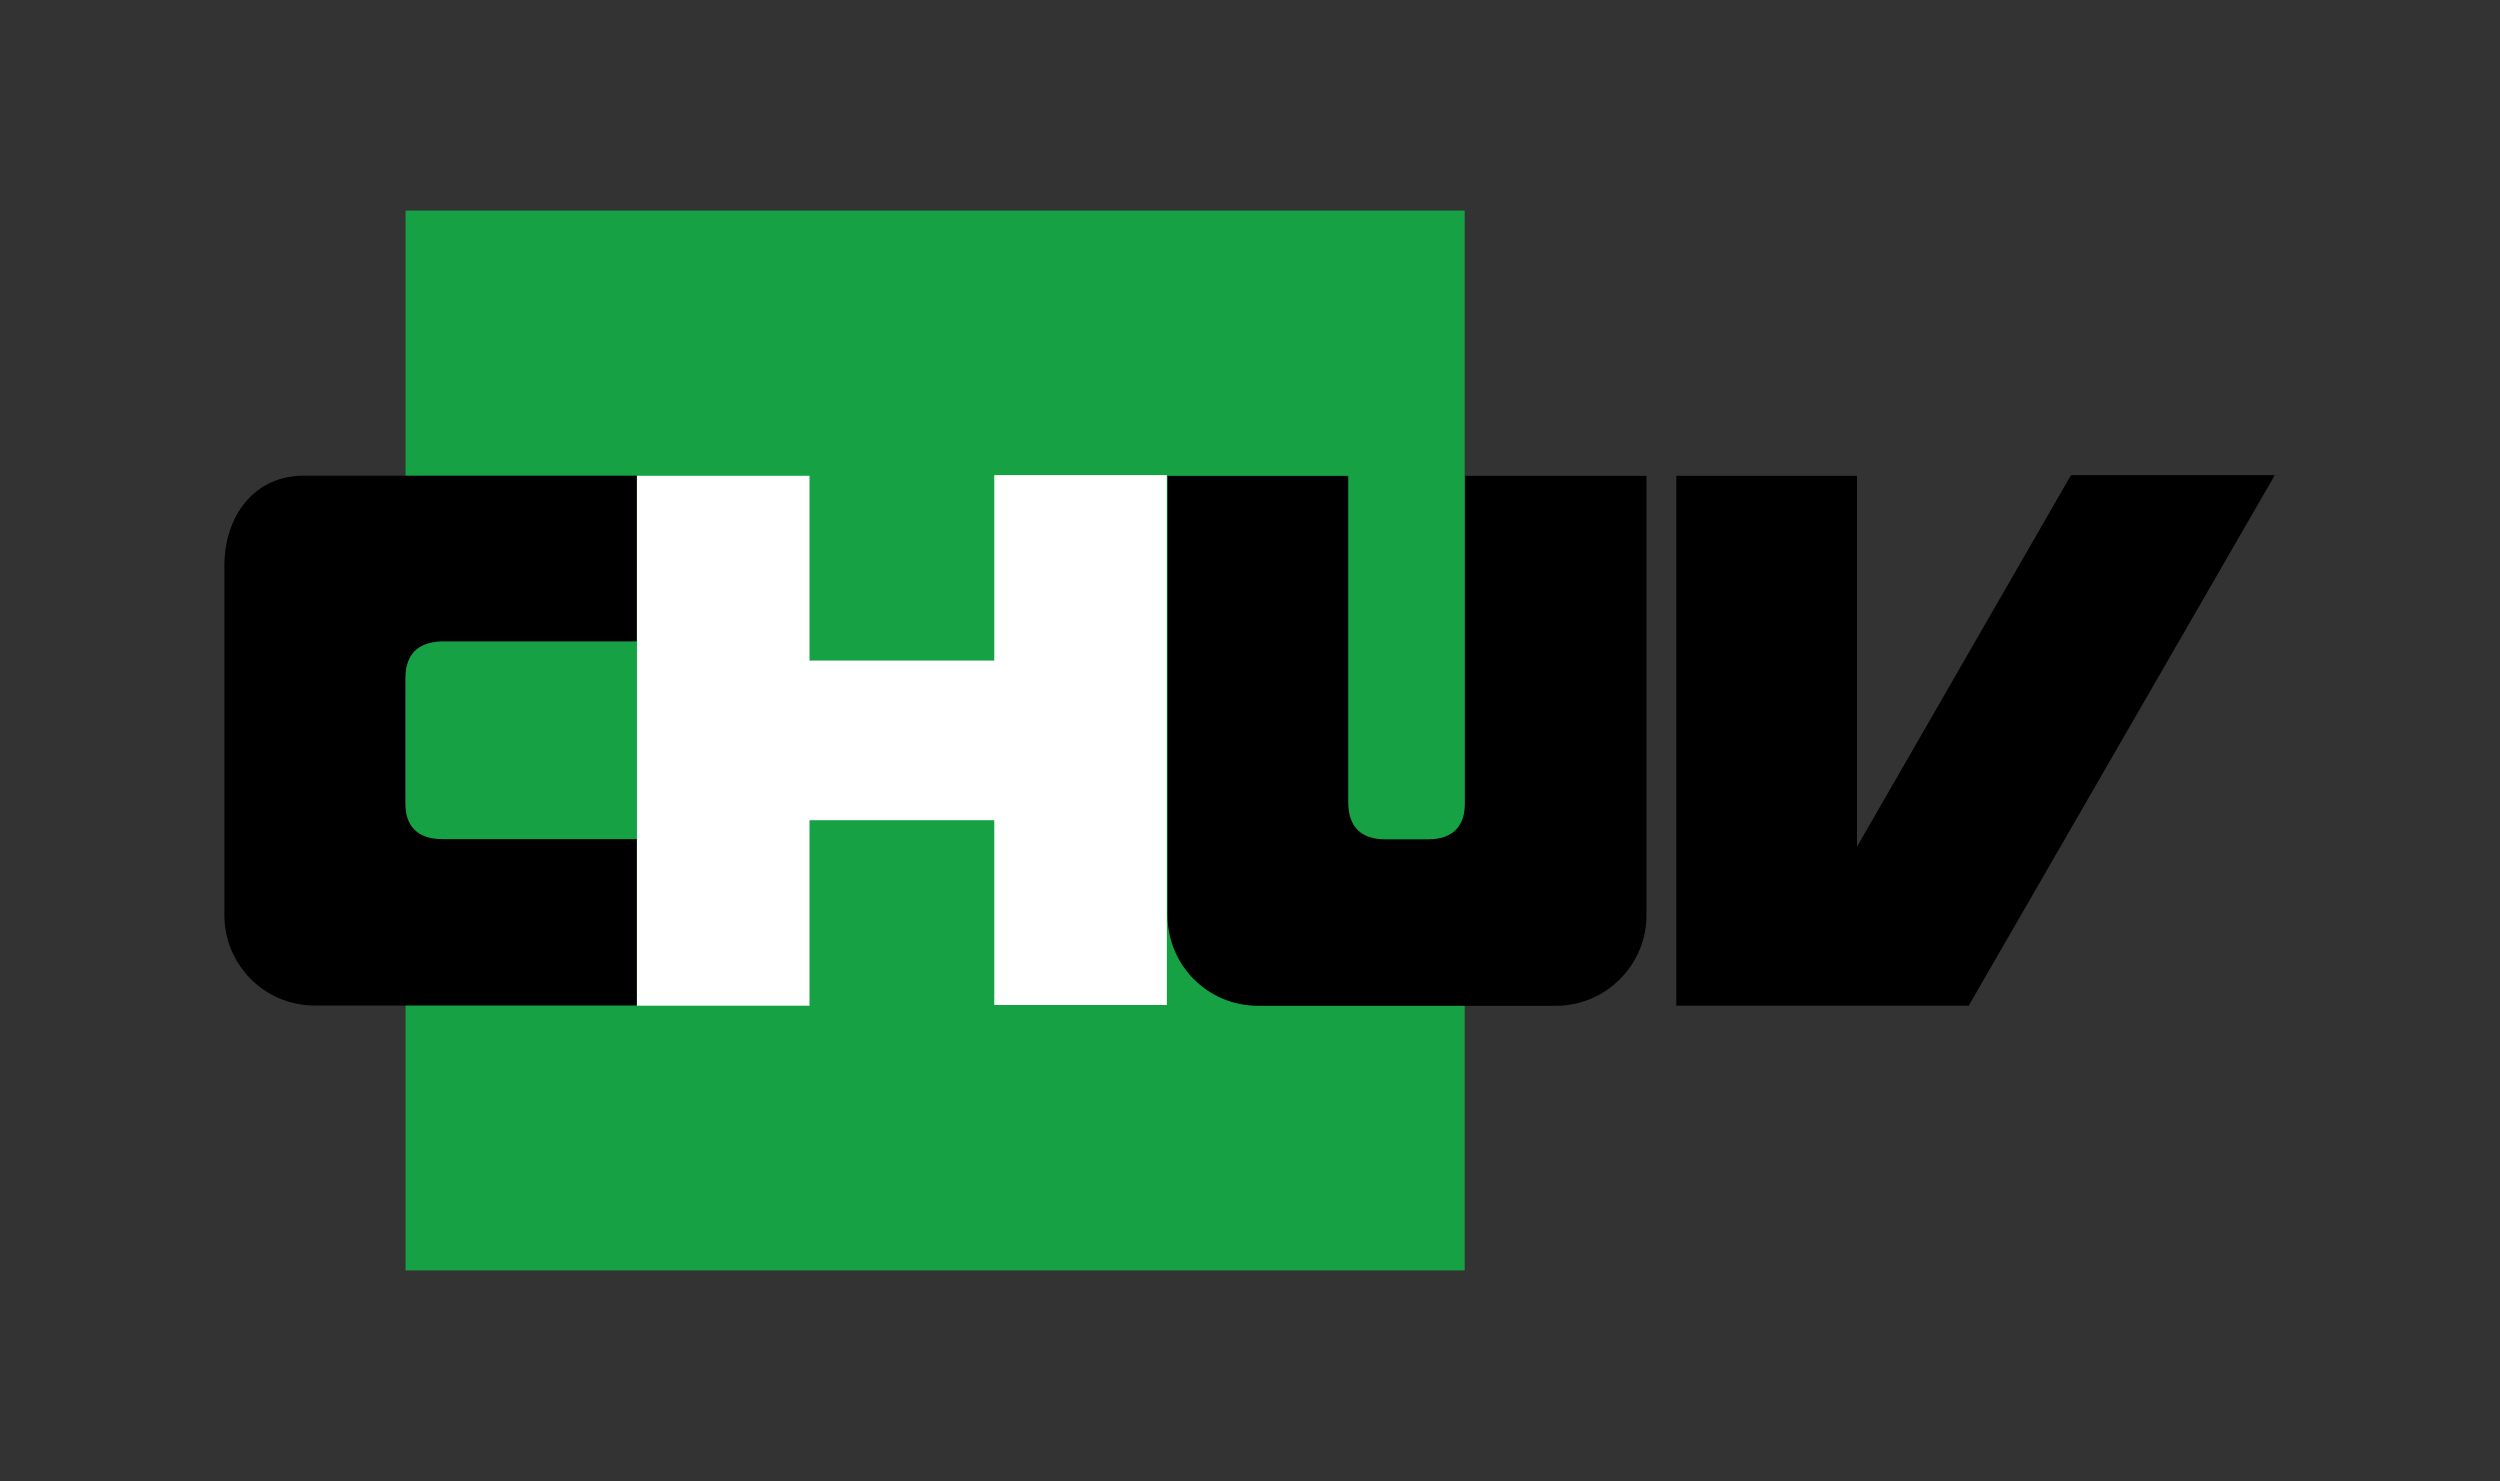 <?xml version="1.0" encoding="UTF-8"?>
<svg xmlns="http://www.w3.org/2000/svg" xmlns:xlink="http://www.w3.org/1999/xlink" version="1.1" id="Calque_1" x="0px" y="0px" viewBox="0 0 368 218" style="enable-background:new 0 0 368 218;" xml:space="preserve">
<rect x="0" y="0" width="368" height="218" fill="#333333" stroke="none"/>
<style type="text/css">
	.st0{fill:#16A244;}
	.st1{fill:#FFFFFF;}
</style>
<g>
	<path id="path54020_00000070115241737423242130000007641927565127659438_" class="st0" d="M215.7,31H59.7V187h155.9V31z"></path>
	<g id="g54022_00000113353999265552357260000001578068710015086779_" transform="translate(401.451,39.138)">
		<path id="path54024_00000042696606850362288440000013538911349922762151_" d="M-111.6,108.8l45-78h-30l-31.5,54.7V30.9h-26.6v78    H-111.6z"></path>
	</g>
	<g id="g54042_00000067214147773209338750000017642500937499916681_" transform="translate(368.359,39.136)">
		<path id="path54044_00000134249697850794357100000000811830369571701378_" class="st1" d="M-249.2,108.8V81.6h27.2v27.2h25.4v-78    H-222v27.3h-27.2V30.9h-25.4v78H-249.2z"></path>
	</g>
	<g id="g54028_00000016060977545009930950000011963861262526783127_">
		<g id="g54034_00000097489416863477713910000015951741013717524619_" transform="translate(357.831,49.517)">
			<path id="path54036_00000106112838139044962520000006685826670164373679_" d="M-293,44.9h28.9V20.5h-49     c-7.3,0-11.7,5.9-11.7,13.3v51.4c0,7.3,5.9,13.3,13.3,13.3h47.4V74h-28.6c-3.7,0-5.5-1.9-5.5-5.5V50.4     C-298.1,46.9-296.5,45.1-293,44.9"></path>
		</g>
		<g id="g54038_00000070815248302146996770000011153353526325853359_" transform="translate(387.06,54.251)">
			<path id="path54040_00000123415095306059331950000016307665021410242725_" d="M-171.4,15.8v48c0,3.7-1.9,5.5-5.5,5.5h-6.2     c-3.7,0-5.5-1.9-5.5-5.5v-48h-26.6v64.7h0c0,7.3,5.9,13.3,13.3,13.3h43.9c7.3,0,13.3-6,13.3-13.3V15.8H-171.4z"></path>
		</g>
	</g>
</g>
</svg>
